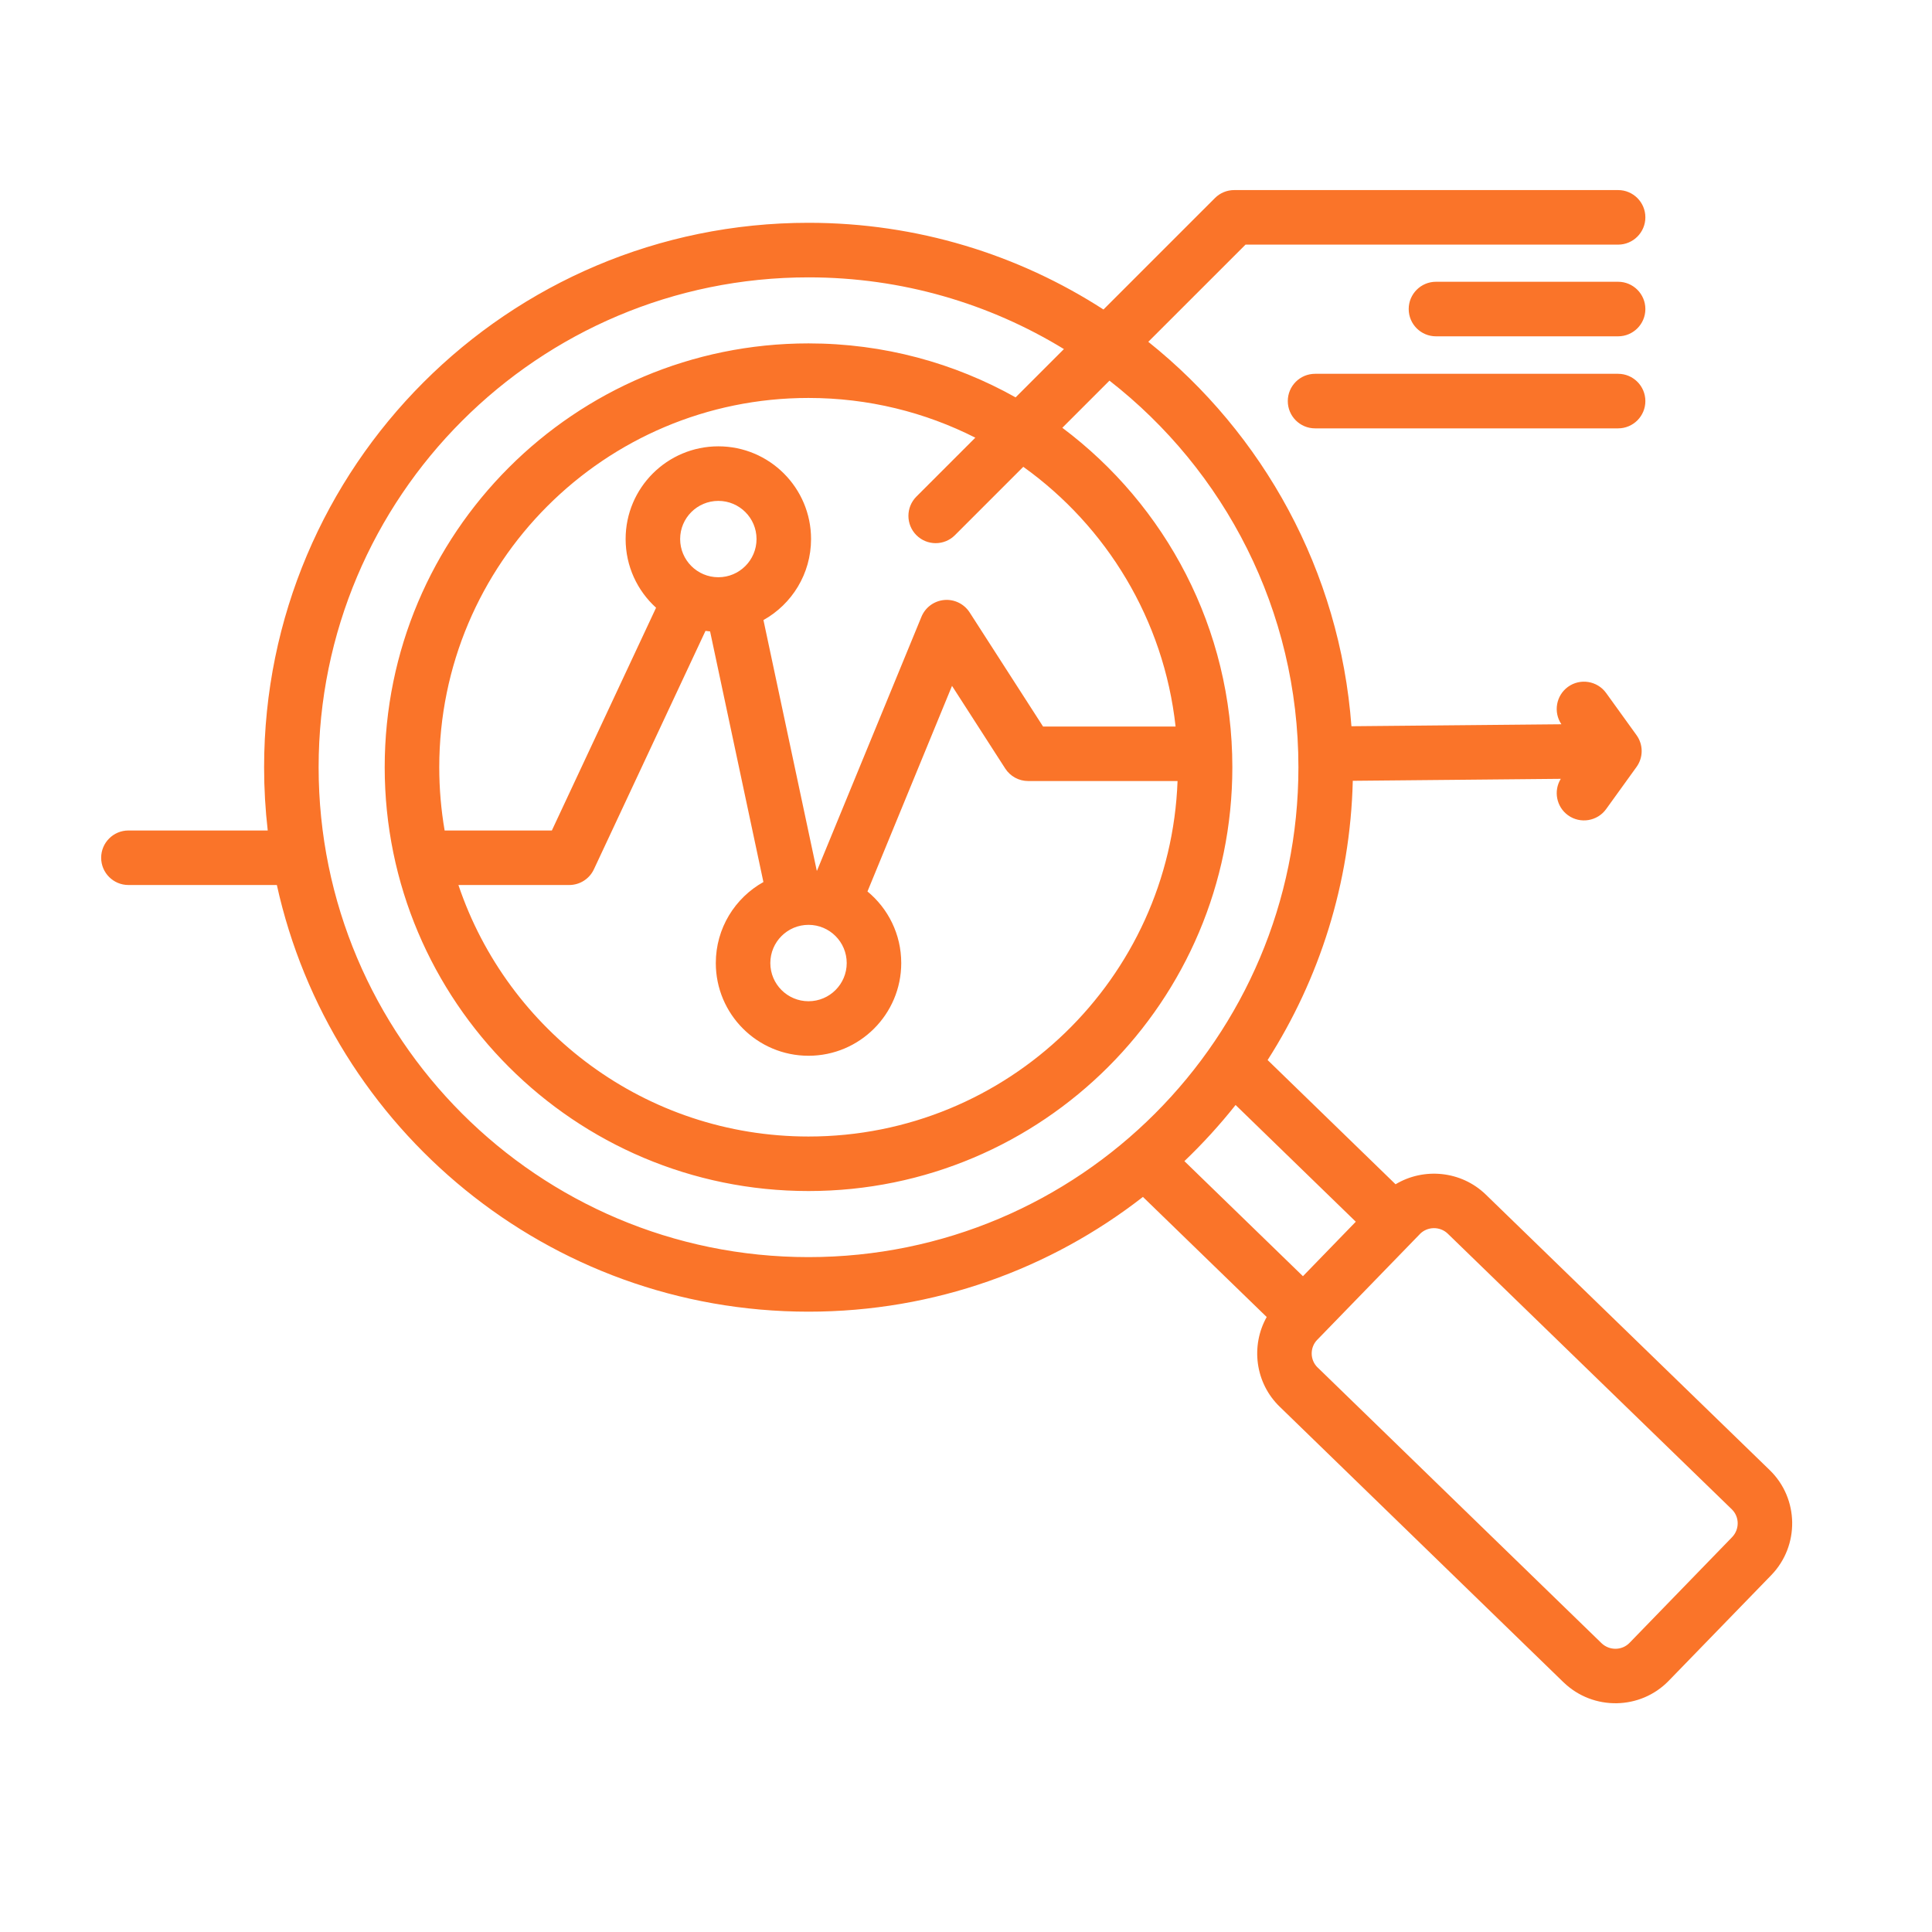 <svg width="50" height="50" viewBox="0 0 50 50" fill="none" xmlns="http://www.w3.org/2000/svg">
<path fill-rule="evenodd" clip-rule="evenodd" d="M7.165 22.904H3.324C2.934 22.904 2.618 22.588 2.618 22.199C2.618 21.809 2.934 21.493 3.324 21.493H6.929C6.867 20.956 6.835 20.41 6.835 19.856C6.835 12.074 13.142 5.766 20.924 5.766C23.738 5.766 26.358 6.59 28.558 8.01L31.442 5.126C31.575 4.993 31.754 4.919 31.942 4.919H41.876C42.266 4.919 42.582 5.235 42.582 5.625C42.582 6.014 42.266 6.331 41.876 6.331H32.234L29.718 8.846C32.688 11.221 34.676 14.773 34.975 18.795L40.409 18.744C40.196 18.43 40.27 18 40.58 17.775C40.896 17.547 41.338 17.619 41.566 17.934L42.352 19.024C42.531 19.27 42.531 19.604 42.352 19.85L41.566 20.94C41.338 21.255 40.896 21.327 40.58 21.099C40.279 20.881 40.2 20.468 40.393 20.156L35.01 20.207C34.945 22.863 34.145 25.338 32.806 27.434L36.117 30.649C36.845 30.211 37.813 30.297 38.45 30.913L38.451 30.914L45.801 38.047C46.558 38.781 46.579 40.002 45.839 40.766L45.839 40.766L43.186 43.499L43.186 43.499C42.452 44.256 41.233 44.276 40.47 43.543C40.469 43.542 40.468 43.542 40.467 43.541L33.121 36.408C32.48 35.79 32.365 34.826 32.782 34.084L29.579 30.976C27.191 32.837 24.187 33.946 20.924 33.946C14.189 33.946 8.558 29.221 7.165 22.904ZM27.534 9.034C25.609 7.857 23.346 7.178 20.924 7.178C13.922 7.178 8.246 12.853 8.246 19.856C8.246 26.858 13.922 32.534 20.924 32.534C27.927 32.534 33.603 26.858 33.603 19.856C33.603 15.79 31.689 12.171 28.713 9.851L27.493 11.071C30.165 13.072 31.893 16.262 31.893 19.856C31.893 25.914 26.982 30.824 20.924 30.824C14.867 30.824 9.956 25.914 9.956 19.856C9.956 13.798 14.867 8.887 20.924 8.887C22.871 8.887 24.699 9.395 26.284 10.284L27.534 9.034ZM31.977 28.597C31.569 29.111 31.126 29.597 30.652 30.05L33.72 33.028L35.088 31.618L31.977 28.597ZM25.241 11.327C23.944 10.67 22.478 10.299 20.924 10.299C15.646 10.299 11.368 14.578 11.368 19.856C11.368 20.414 11.416 20.961 11.507 21.493H14.282L16.979 15.728C16.495 15.289 16.191 14.655 16.191 13.95C16.191 12.626 17.266 11.551 18.591 11.551C19.915 11.551 20.99 12.626 20.99 13.95C20.99 14.851 20.493 15.637 19.758 16.047L21.138 22.533C21.14 22.533 21.142 22.533 21.144 22.534L23.847 15.962C23.947 15.719 24.174 15.552 24.436 15.528C24.698 15.504 24.951 15.628 25.094 15.849L26.994 18.802H30.424C30.12 16.034 28.635 13.622 26.483 12.081L24.714 13.85C24.439 14.126 23.992 14.126 23.716 13.85C23.441 13.575 23.441 13.127 23.716 12.852L25.241 11.327ZM11.864 22.904C13.137 26.688 16.712 29.413 20.924 29.413C26.083 29.413 30.287 25.326 30.475 20.213H26.608C26.368 20.213 26.145 20.091 26.015 19.889L24.638 17.75L22.45 23.071C22.984 23.511 23.324 24.178 23.324 24.924C23.324 26.248 22.249 27.323 20.924 27.323C19.6 27.323 18.525 26.248 18.525 24.924C18.525 24.023 19.022 23.237 19.757 22.827L18.377 16.341C18.337 16.337 18.297 16.333 18.258 16.327L15.37 22.498C15.254 22.746 15.005 22.904 14.731 22.904H11.864ZM42.173 42.516L44.825 39.783C45.022 39.58 45.02 39.256 44.819 39.061L44.818 39.06L37.468 31.927C37.267 31.733 36.941 31.737 36.745 31.938L36.745 31.939L34.092 34.672C34.091 34.672 34.091 34.673 34.09 34.673C33.895 34.873 33.899 35.198 34.101 35.392L34.104 35.394C34.104 35.394 41.448 42.526 41.45 42.528C41.654 42.721 41.977 42.718 42.172 42.517L42.173 42.516ZM20.924 23.935C20.379 23.935 19.936 24.378 19.936 24.924C19.936 25.469 20.379 25.912 20.924 25.912C21.47 25.912 21.913 25.469 21.913 24.924C21.913 24.378 21.47 23.935 20.924 23.935ZM18.591 12.963C18.045 12.963 17.602 13.405 17.602 13.95C17.602 14.496 18.045 14.939 18.591 14.939C19.136 14.939 19.579 14.496 19.579 13.95C19.579 13.405 19.136 12.963 18.591 12.963ZM41.876 7.292C42.266 7.292 42.582 7.609 42.582 7.998C42.582 8.388 42.266 8.704 41.876 8.704H37.163C36.773 8.704 36.457 8.388 36.457 7.998C36.457 7.609 36.773 7.292 37.163 7.292H41.876ZM41.876 9.674C42.266 9.674 42.582 9.99 42.582 10.38C42.582 10.77 42.266 11.086 41.876 11.086H34.034C33.644 11.086 33.328 10.77 33.328 10.38C33.328 9.99 33.644 9.674 34.034 9.674H41.876Z" fill="#FA7429"/>
</svg>
